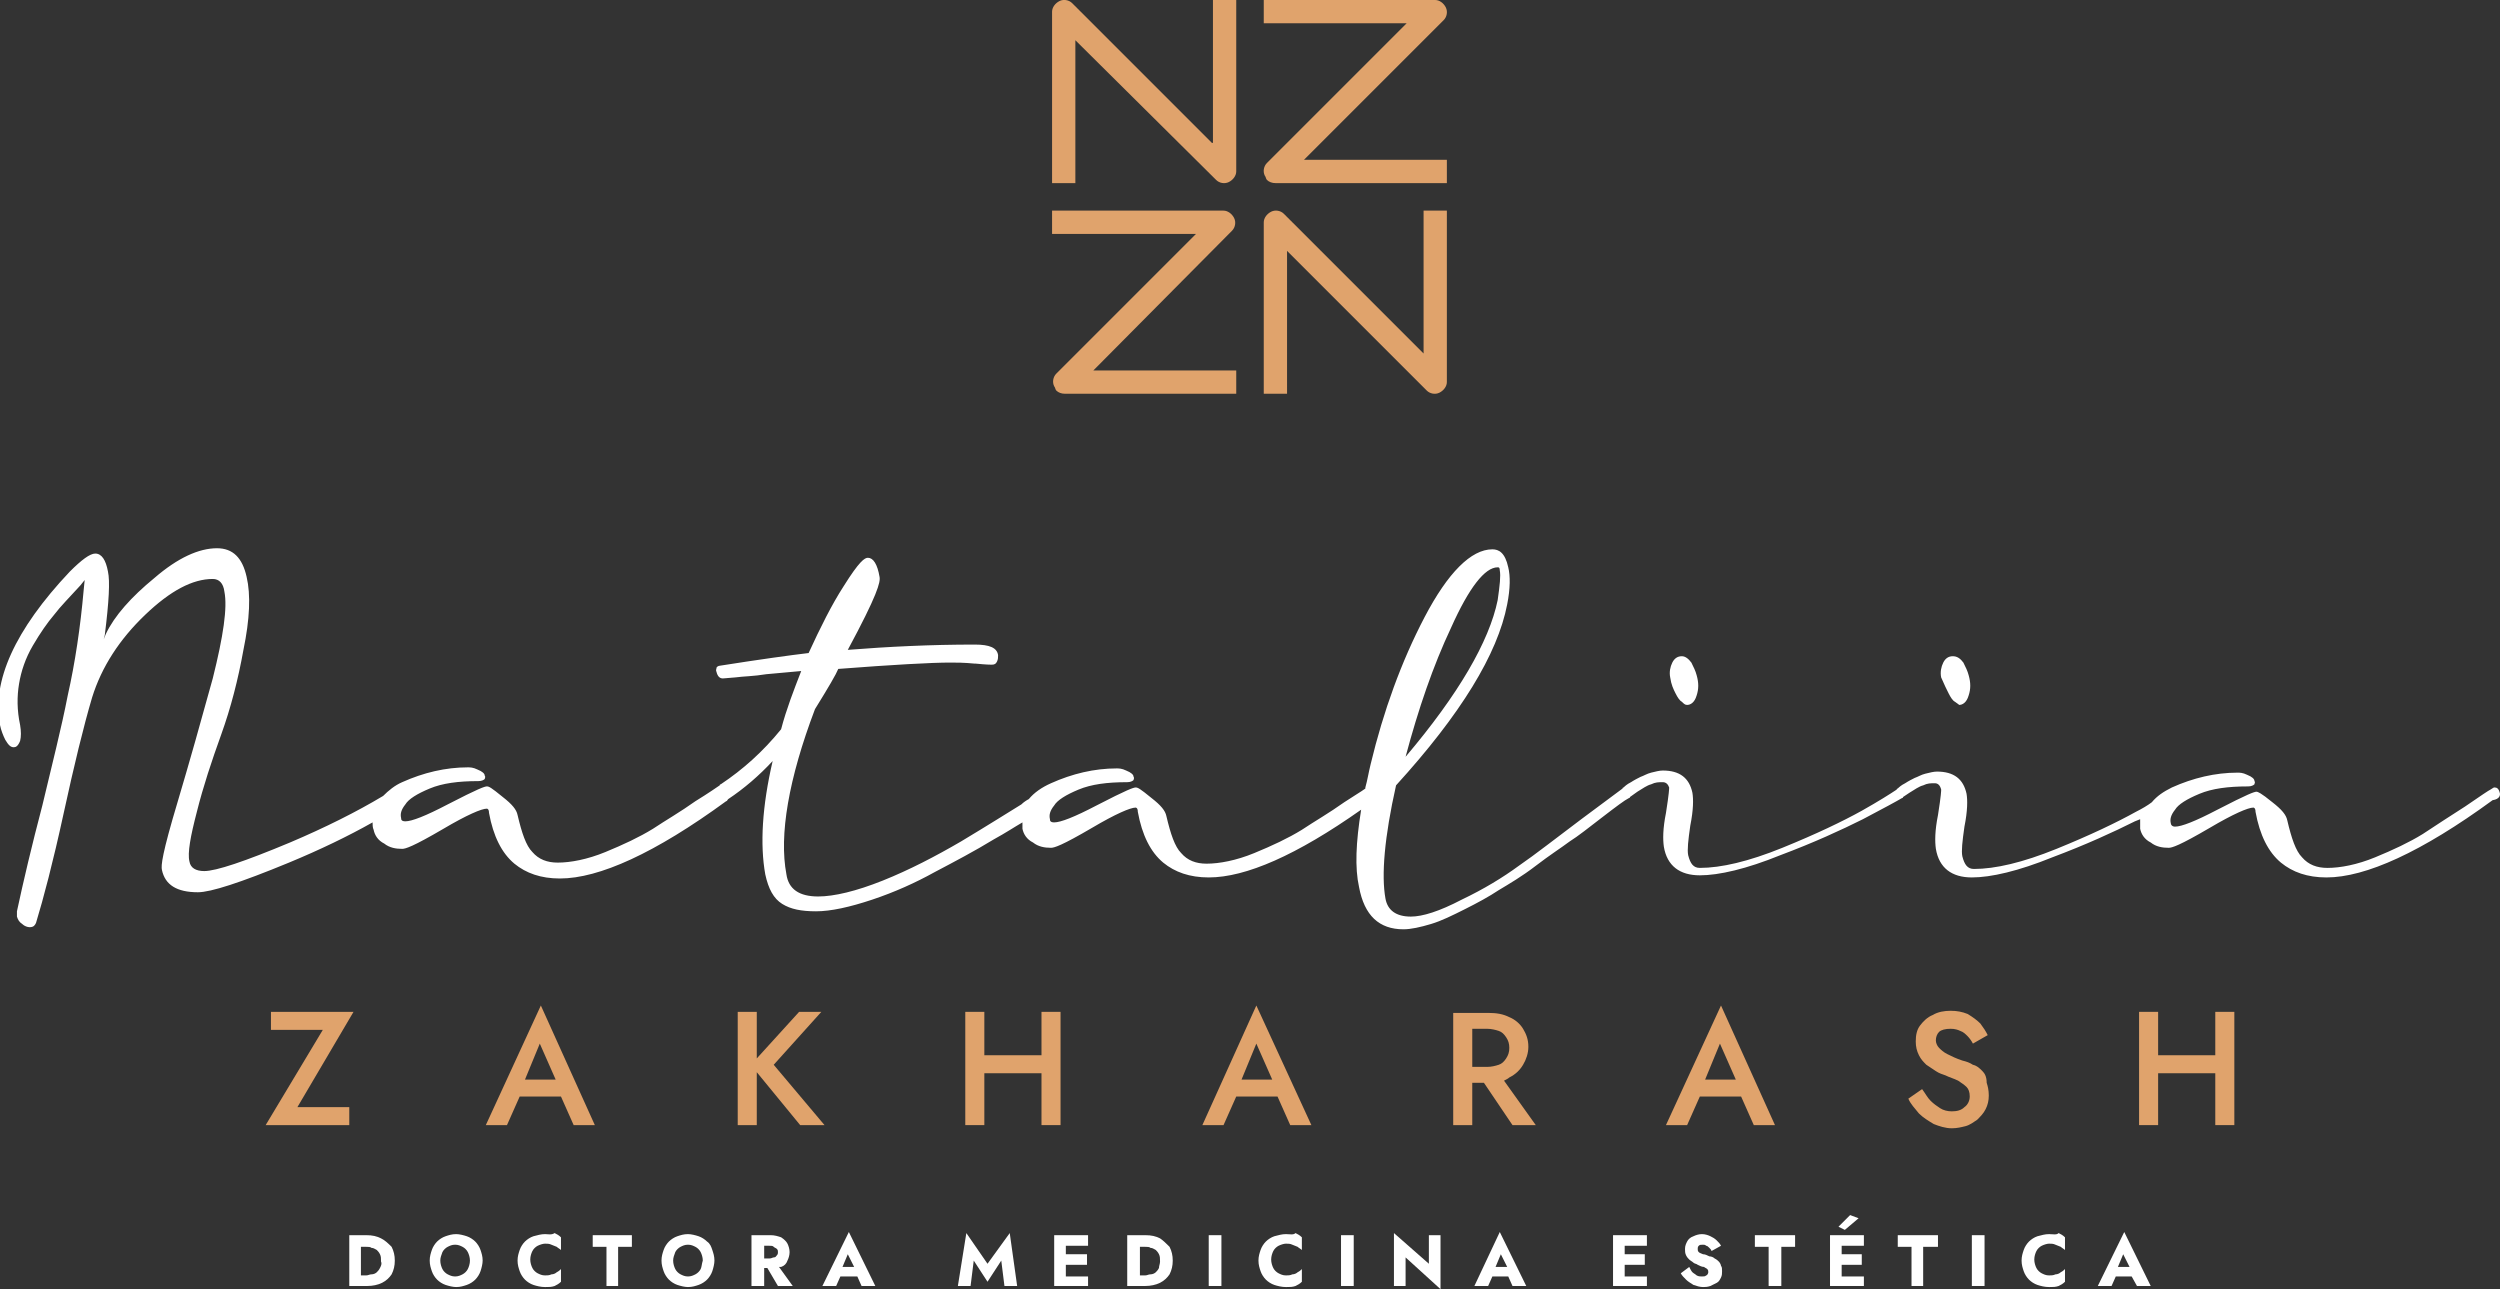 <svg xmlns="http://www.w3.org/2000/svg" xmlns:xlink="http://www.w3.org/1999/xlink" id="Capa_1" x="0px" y="0px" viewBox="0 0 236.2 121.8" style="enable-background:new 0 0 236.2 121.8;" xml:space="preserve"><rect x="0" y="0" width="236.2" height="121.8" fill="#333333" stroke="none"/> <style type="text/css"> .st0{fill:#FFFFFF;} .st1{fill:#E0A36C;} </style> <g> <g> <g> <path class="st0" d="M158.3,65.5c0.2,0.4,0.4,0.7,0.6,0.8c0.2,0.2,0.3,0.3,0.5,0.3c0.3,0,0.7-0.2,0.9-0.9c0.2-0.6,0.2-1.2,0-1.9 c-0.1-0.4-0.3-0.8-0.5-1.2c-0.3-0.4-0.6-0.6-0.9-0.6c-0.4,0-0.7,0.2-0.9,0.6c-0.2,0.4-0.3,0.9-0.2,1.4 C157.9,64.7,158.1,65.1,158.3,65.5z"></path> <path class="st0" d="M184.1,65.5c0.2,0.4,0.4,0.7,0.6,0.8c0.3,0.2,0.4,0.3,0.4,0.3c0.3,0,0.7-0.2,0.9-0.9c0.2-0.6,0.2-1.2,0-1.9 c-0.1-0.4-0.3-0.8-0.5-1.2c-0.3-0.4-0.6-0.6-1-0.6c-0.4,0-0.7,0.2-0.9,0.6c-0.2,0.4-0.3,0.9-0.2,1.4 C183.7,64.7,183.9,65.1,184.1,65.5z"></path> <path class="st0" d="M236.2,75c-0.1-0.5-0.3-0.6-0.5-0.6c-0.1,0-0.1,0-0.4,0.2c-0.2,0.1-0.8,0.5-2.4,1.6c-1.4,0.9-2.8,1.8-4,2.6 c-1.3,0.8-2.8,1.5-4.5,2.2c-1.7,0.7-3.3,1-4.5,1c-1,0-1.8-0.3-2.4-1c-0.6-0.6-1-1.8-1.4-3.5c-0.1-0.5-0.5-1-1.4-1.7 c-1.1-0.9-1.4-1-1.5-1c-0.2,0-0.8,0.2-3.7,1.7c-2.1,1.1-3.4,1.6-4,1.6c-0.3,0-0.4-0.2-0.4-0.3c-0.1-0.4,0-0.8,0.4-1.3 c0.3-0.5,1.1-1,2.3-1.5c1.2-0.5,2.7-0.7,4.6-0.7c0.3,0,0.5-0.1,0.6-0.2c0-0.1,0.1-0.2,0-0.3c0-0.2-0.2-0.4-0.7-0.6 c-0.4-0.2-0.7-0.2-0.9-0.2c-2.1,0-4.2,0.5-6.2,1.4c-0.8,0.4-1.4,0.8-1.9,1.4c-0.4,0.3-0.9,0.6-1.5,0.9c-1.8,1-4.3,2.2-7.5,3.5 c-3.2,1.3-5.8,1.9-7.8,1.9c-0.6,0-0.9-0.4-1.1-1.2c-0.1-0.5,0-1.4,0.2-2.8c0.3-1.5,0.3-2.5,0.2-3.1c-0.3-1.4-1.2-2.1-2.8-2.1 c-0.3,0-0.7,0.1-1.1,0.2c-0.4,0.1-0.7,0.3-1,0.4c-0.2,0.1-0.6,0.3-0.9,0.5c-0.4,0.2-0.6,0.4-0.7,0.5c-0.1,0-0.1,0.1-0.1,0.1 c-0.6,0.4-1.7,1.1-3.3,2c-1.8,1-4.3,2.2-7.5,3.5c-3.2,1.3-5.8,1.9-7.8,1.9c-0.6,0-0.9-0.4-1.1-1.2c-0.1-0.5,0-1.4,0.2-2.8 c0.3-1.5,0.3-2.5,0.2-3.1c-0.3-1.4-1.2-2.1-2.8-2.1c-0.3,0-0.7,0.1-1.1,0.2c-0.4,0.1-0.7,0.3-1,0.4c-0.2,0.1-0.6,0.3-0.9,0.5 c-0.4,0.2-0.6,0.4-0.7,0.5c-0.1,0-0.1,0.1-0.1,0.1c-0.4,0.3-1.6,1.2-3.9,2.9c-2.4,1.8-4.3,3.3-5.9,4.4c-1.5,1.1-3.3,2.2-5.4,3.2 c-2.1,1.1-3.7,1.6-4.8,1.6c-1.4,0-2.2-0.6-2.4-1.7c-0.4-2.2-0.1-5.8,1-10.7c6.1-6.7,9.6-12.4,10.5-17.1c0.3-1.5,0.3-2.7,0.1-3.5 c-0.3-1.4-0.9-1.7-1.5-1.7c-2,0-4.2,2.2-6.4,6.4c-2.2,4.2-3.9,8.9-5.1,13.9c-0.2,0.8-0.3,1.5-0.5,2.2l0,0.1 c-0.4,0.3-1.1,0.7-2,1.3c-1.4,1-2.8,1.8-4,2.6c-1.3,0.8-2.8,1.5-4.5,2.2c-1.7,0.7-3.3,1-4.5,1c-1,0-1.8-0.3-2.4-1 c-0.6-0.6-1-1.8-1.4-3.5c-0.1-0.5-0.5-1-1.4-1.7c-1.1-0.9-1.3-1-1.5-1c-0.2,0-0.8,0.2-3.7,1.7c-2.1,1.1-3.4,1.6-4,1.6 c-0.4,0-0.4-0.2-0.4-0.3c-0.1-0.4,0-0.8,0.4-1.3c0.3-0.5,1.1-1,2.3-1.5c1.2-0.5,2.7-0.7,4.6-0.7c0.3,0,0.5-0.1,0.6-0.2 c0-0.1,0.1-0.2,0-0.3c0-0.2-0.2-0.4-0.7-0.6c-0.4-0.2-0.7-0.2-0.9-0.2c-2.1,0-4.2,0.5-6.2,1.4c-0.9,0.4-1.6,0.9-2.1,1.5 c-0.2,0.1-0.5,0.3-0.7,0.5c-1.3,0.8-3.2,2-5.7,3.5c-2.4,1.4-4.9,2.7-7.4,3.7c-2.5,1-4.6,1.5-6.1,1.5c-1.8,0-2.8-0.7-3-2.1 c-0.7-3.7,0.2-9,2.7-15.6c1.3-2.1,2-3.3,2.2-3.8c5.2-0.4,8.8-0.6,10.6-0.6c0.5,0,1.3,0,2.3,0.1l0.1,0c1,0.1,1.4,0.1,1.5,0.1 c0.3,0,0.4-0.1,0.5-0.3c0.1-0.2,0.1-0.4,0.1-0.6c-0.1-0.7-0.8-1-2.2-1c-4.2,0-8.2,0.2-12,0.5c2.8-5.2,3.1-6.4,3-6.9 c-0.2-1.2-0.6-1.8-1.1-1.8c-0.3,0-0.8,0.3-2.3,2.7c-1.1,1.7-2.2,3.9-3.3,6.3c-1.7,0.2-4.6,0.6-8.4,1.2c-0.1,0-0.3,0.1-0.3,0.2 c0,0.1-0.1,0.2,0,0.4c0.1,0.4,0.3,0.6,0.6,0.6c0,0,0.1,0,1.2-0.1c0.7-0.1,1.7-0.1,2.9-0.3c1.2-0.1,2.3-0.2,3.3-0.3 c-0.7,1.8-1.4,3.6-1.9,5.5c-1.7,2.1-3.6,3.8-5.7,5.2c-0.1,0-0.1,0.1-0.1,0.1c-0.3,0.2-1,0.7-2.3,1.5c-1.4,1-2.8,1.8-4,2.6 c-1.3,0.8-2.8,1.5-4.5,2.2c-1.7,0.7-3.3,1-4.5,1c-1,0-1.8-0.3-2.4-1c-0.6-0.6-1-1.8-1.4-3.5c-0.1-0.5-0.5-1-1.4-1.7 c-1.1-0.9-1.3-1-1.5-1c-0.2,0-0.8,0.2-3.7,1.7c-2.1,1.1-3.4,1.6-4,1.6c-0.4,0-0.4-0.2-0.4-0.3c-0.1-0.4,0-0.8,0.4-1.3 c0.3-0.5,1.1-1,2.3-1.5c1.2-0.5,2.7-0.7,4.6-0.7c0.3,0,0.5-0.1,0.6-0.2c0-0.1,0.1-0.2,0-0.3c0-0.2-0.2-0.4-0.7-0.6 c-0.4-0.2-0.7-0.2-0.9-0.2c-2.1,0-4.2,0.5-6.2,1.4c-0.7,0.3-1.3,0.8-1.8,1.3c-2.5,1.5-5.5,3-8.8,4.4c-4.3,1.8-7,2.7-8.1,2.7 c-0.8,0-1.3-0.3-1.4-0.9c-0.2-0.8,0.1-2.4,0.7-4.7c0.6-2.4,1.4-4.8,2.3-7.3c0.9-2.5,1.6-5.2,2.1-8c0.6-2.9,0.7-5.2,0.3-6.9 c-0.4-1.8-1.3-2.7-2.8-2.7c-1.7,0-3.7,0.9-5.9,2.8c-2.2,1.8-3.8,3.6-4.6,5.3l-0.2,0.5L9.9,60c0.4-3.2,0.5-5.1,0.3-6 c-0.2-1.1-0.6-1.7-1.2-1.7c-0.5,0-1.3,0.6-2.4,1.7c-5.2,5.5-7.4,10.4-6.6,14.5c0.1,0.5,0.3,1,0.5,1.4c0.3,0.5,0.5,0.7,0.8,0.7 c0.2,0,0.4-0.1,0.6-0.6c0.1-0.4,0.1-0.9,0-1.5c-0.3-1.4-0.3-2.7-0.1-3.9c0.2-1.2,0.6-2.4,1.3-3.6c0.7-1.2,1.4-2.2,2-2.9 c0.6-0.8,1.5-1.7,2.5-2.8l0.4-0.5l-0.1,1c-0.3,3.4-0.8,6.8-1.5,9.9c-0.6,3.1-1.5,6.6-2.4,10.4c-1,3.8-1.8,7.2-2.4,10 c0,0.4,0,0.4,0,0.5c0.1,0.3,0.2,0.5,0.5,0.7c0.2,0.2,0.5,0.3,0.7,0.3c0.4,0,0.5-0.2,0.6-0.4c0.7-2.3,1.6-5.7,2.6-10.3 c1-4.6,1.9-8.3,2.7-11c0.9-2.9,2.6-5.5,5-7.8c2.4-2.3,4.5-3.4,6.4-3.4c0.6,0,1,0.4,1.1,1.2c0.3,1.5-0.1,4.2-1.1,8.2 c-1.1,4-2.2,7.9-3.3,11.6c-1.5,5-1.6,6.1-1.5,6.5c0.3,1.4,1.4,2.1,3.4,2.1c1.2,0,4-0.9,8.6-2.8c2.9-1.2,5.6-2.5,7.9-3.8 c0,0.2,0,0.5,0.1,0.7c0.1,0.5,0.4,1,1,1.3c0.5,0.4,1.1,0.5,1.7,0.5c0.3,0,1-0.2,3.9-1.9c2.2-1.3,3.6-1.9,4.1-1.9 c0,0,0.2,0,0.2,0.4c0.4,2.2,1.2,3.8,2.4,4.8c1.1,0.9,2.5,1.4,4.3,1.4c3.7,0,9-2.4,15.7-7.3c0.1,0,0.1-0.1,0.2-0.2 c1.5-1,2.9-2.2,4.2-3.6c-1,4.3-1.2,7.9-0.7,10.7c0.3,1.4,0.8,2.3,1.6,2.8c0.8,0.5,1.8,0.7,3.2,0.7c1.4,0,3.2-0.4,5.3-1.1 c2.1-0.7,4.1-1.6,5.9-2.6c1.9-1,3.8-2,5.6-3.1c1.1-0.6,2-1.2,2.7-1.6c0,0.2,0,0.4,0,0.6c0.1,0.5,0.4,1,1,1.3 c0.5,0.4,1.1,0.5,1.7,0.5c0.3,0,1-0.2,3.9-1.9c2.2-1.3,3.6-1.9,4.1-1.9c0,0,0.2,0,0.2,0.4c0.4,2.2,1.2,3.8,2.4,4.8 c1.1,0.9,2.5,1.4,4.3,1.4c3.5,0,8.3-2.1,14.4-6.4c-0.5,3.1-0.6,5.5-0.2,7.3c0.5,2.7,1.9,4,4.2,4c0.7,0,1.6-0.2,2.6-0.5 c1-0.3,2-0.8,3.2-1.4c1.2-0.6,2.3-1.2,3.2-1.8c1-0.6,2.2-1.3,3.5-2.3c1.3-1,2.4-1.7,3.2-2.3c0.8-0.5,1.8-1.3,3.1-2.3 c1.3-1,2.1-1.6,2.5-1.8c0.1,0,0.1-0.1,0.1-0.1l0.7-0.5c0.5-0.3,0.9-0.6,1.3-0.7c0.4-0.2,0.7-0.2,1.1-0.2c0.3,0,0.5,0.2,0.6,0.5 c0,0.1,0,0.5-0.3,2.4c-0.3,1.5-0.3,2.5-0.2,3.2c0.3,1.8,1.5,2.7,3.4,2.7c1.8,0,4.4-0.6,7.6-1.9c3.2-1.2,5.8-2.4,7.8-3.4 c1.9-1,3.2-1.7,3.7-2c0.1,0,0.1-0.1,0.1-0.1l0.6-0.4c0.5-0.3,0.9-0.6,1.3-0.7c0.4-0.2,0.7-0.2,1.1-0.2c0.3,0,0.5,0.2,0.6,0.6 c0,0.1,0,0.5-0.3,2.4c-0.3,1.5-0.3,2.5-0.2,3.2c0.3,1.8,1.5,2.7,3.4,2.7c1.8,0,4.4-0.6,7.6-1.9c3.2-1.2,5.8-2.4,7.8-3.4l0.5-0.2 c0,0.3,0,0.6,0,0.9c0.1,0.5,0.4,1,1,1.3c0.5,0.4,1.1,0.5,1.7,0.5c0.3,0,1-0.2,3.9-1.9c2.2-1.3,3.6-1.9,4.1-1.9c0,0,0.2,0,0.2,0.4 c0.4,2.2,1.2,3.8,2.4,4.8c1.1,0.9,2.5,1.4,4.3,1.4c3.7,0,9-2.4,15.7-7.3C236.2,75.5,236.2,75.1,236.2,75z M132.8,71.5 c1.2-4.5,2.6-8.6,4.3-12.2c1.7-3.8,3.2-5.7,4.4-5.7c0.1,0,0.2,0,0.2,0.3c0.1,0.5,0,1.4-0.2,2.8C140.7,60.6,137.8,65.6,132.8,71.5 z"></path> </g> <g> <polygon class="st1" points="25.6,95.6 25.6,97.3 30.5,97.3 25.1,106.3 33,106.3 33,104.6 28.1,104.6 33.4,95.6 "></polygon> <path class="st1" d="M45.9,106.3h2l1.2-2.7H53l1.2,2.7h2L51.1,95L45.9,106.3z M52.5,102h-2.9l1.4-3.4L52.5,102z"></path> <polygon class="st1" points="77.6,95.6 75.5,95.6 71.5,100 71.5,95.6 69.7,95.6 69.7,106.3 71.5,106.3 71.5,101.3 75.6,106.3 77.9,106.3 73.1,100.6 "></polygon> <polygon class="st1" points="98.4,99.7 93,99.7 93,95.6 91.2,95.6 91.2,106.3 93,106.3 93,101.4 98.4,101.4 98.4,106.3 100.2,106.3 100.2,95.6 98.4,95.6 "></polygon> <path class="st1" d="M113.6,106.3h2l1.2-2.7h3.9l1.2,2.7h2L118.7,95L113.6,106.3z M120.2,102h-2.9l1.4-3.4L120.2,102z"></path> <path class="st1" d="M142.6,101.8c0.6-0.3,1-0.7,1.3-1.2c0.3-0.5,0.5-1.1,0.5-1.7c0-0.7-0.2-1.2-0.5-1.7 c-0.3-0.5-0.8-0.9-1.3-1.1c-0.6-0.3-1.2-0.4-2-0.4h-1.5h-0.7h-1.1v10.6h1.8v-4h1.1l2.7,4h2.2l-3-4.2 C142.3,102,142.5,101.9,142.6,101.8z M139.1,97.2h1.4c0.4,0,0.8,0.1,1.1,0.2c0.3,0.1,0.5,0.3,0.7,0.6c0.2,0.3,0.3,0.6,0.3,1 c0,0.4-0.1,0.7-0.3,1c-0.2,0.3-0.4,0.5-0.7,0.6c-0.3,0.1-0.7,0.2-1.1,0.2h-1.4V97.2z"></path> <path class="st1" d="M157.4,106.3h2l1.2-2.7h3.9l1.2,2.7h2L162.6,95L157.4,106.3z M164,102h-2.9l1.4-3.4L164,102z"></path> <path class="st1" d="M187.3,101.2c-0.3-0.3-0.5-0.5-0.9-0.6c-0.3-0.2-0.6-0.3-1-0.4c-0.6-0.2-1-0.4-1.4-0.6 c-0.4-0.2-0.6-0.4-0.8-0.6c-0.2-0.2-0.3-0.5-0.3-0.7c0-0.3,0.1-0.6,0.3-0.8c0.2-0.2,0.6-0.3,1.1-0.3c0.4,0,0.7,0.1,0.9,0.2 c0.3,0.1,0.5,0.3,0.7,0.5c0.2,0.2,0.4,0.5,0.5,0.7l1.4-0.8c-0.2-0.4-0.4-0.7-0.7-1.1c-0.3-0.3-0.7-0.6-1.2-0.9 c-0.5-0.2-1-0.3-1.6-0.3c-0.6,0-1.2,0.1-1.7,0.4c-0.5,0.2-0.9,0.6-1.2,1c-0.3,0.4-0.4,0.9-0.4,1.5c0,0.5,0.1,0.9,0.3,1.3 c0.2,0.4,0.4,0.6,0.7,0.9c0.3,0.2,0.6,0.4,0.9,0.6c0.3,0.2,0.6,0.3,0.9,0.4c0.4,0.2,0.8,0.3,1.2,0.5c0.3,0.2,0.6,0.4,0.8,0.6 c0.2,0.2,0.3,0.5,0.3,0.9c0,0.4-0.2,0.8-0.5,1c-0.3,0.3-0.7,0.4-1.2,0.4c-0.4,0-0.8-0.1-1.1-0.3c-0.3-0.2-0.6-0.4-0.9-0.7 c-0.3-0.3-0.5-0.7-0.8-1.1l-1.3,0.9c0.2,0.5,0.6,0.9,1,1.4c0.4,0.4,0.9,0.7,1.4,1c0.5,0.2,1.1,0.4,1.7,0.4c0.5,0,0.9-0.1,1.3-0.2 c0.4-0.1,0.8-0.4,1.1-0.6c0.3-0.3,0.6-0.6,0.8-1c0.2-0.4,0.3-0.8,0.3-1.3c0-0.5-0.1-0.9-0.2-1.2 C187.7,101.7,187.5,101.4,187.3,101.2z"></path> <polygon class="st1" points="209.3,95.6 209.3,99.7 203.9,99.7 203.9,95.6 202.1,95.6 202.1,106.3 203.9,106.3 203.9,101.4 209.3,101.4 209.3,106.3 211.1,106.3 211.1,95.6 "></polygon> </g> <g> <path class="st0" d="M36,117c-0.4-0.2-0.8-0.3-1.4-0.3h-0.5h-0.4H33v4.8h0.8h0.4h0.5c0.5,0,1-0.1,1.4-0.3 c0.4-0.2,0.7-0.5,0.9-0.8c0.2-0.4,0.3-0.8,0.3-1.3c0-0.5-0.1-0.9-0.3-1.3C36.7,117.5,36.4,117.2,36,117z M35.9,119.8 c-0.1,0.2-0.2,0.3-0.3,0.4c-0.1,0.1-0.3,0.2-0.5,0.2c-0.2,0-0.3,0.1-0.5,0.1h-0.5v-2.7h0.5c0.2,0,0.4,0,0.5,0.1 c0.2,0,0.3,0.1,0.5,0.2c0.1,0.1,0.2,0.2,0.3,0.4c0.1,0.2,0.1,0.4,0.1,0.7C36.1,119.4,36,119.6,35.9,119.8z"></path> <path class="st0" d="M44.9,117.3c-0.2-0.2-0.5-0.4-0.8-0.5c-0.3-0.1-0.7-0.2-1-0.2c-0.4,0-0.7,0.1-1,0.2 c-0.3,0.1-0.6,0.3-0.8,0.5c-0.2,0.2-0.4,0.5-0.5,0.8c-0.1,0.3-0.2,0.6-0.2,1c0,0.4,0.1,0.7,0.2,1c0.1,0.3,0.3,0.6,0.5,0.8 c0.2,0.2,0.5,0.4,0.8,0.5c0.3,0.1,0.7,0.2,1,0.2c0.4,0,0.7-0.1,1-0.2c0.3-0.1,0.6-0.3,0.8-0.5c0.2-0.2,0.4-0.5,0.5-0.8 c0.1-0.3,0.2-0.7,0.2-1c0-0.4-0.1-0.7-0.2-1C45.3,117.8,45.1,117.5,44.9,117.3z M44.2,119.9c-0.1,0.2-0.3,0.4-0.5,0.5 c-0.2,0.1-0.4,0.2-0.7,0.2c-0.3,0-0.5-0.1-0.7-0.2c-0.2-0.1-0.4-0.3-0.5-0.5c-0.1-0.2-0.2-0.5-0.2-0.8c0-0.3,0.1-0.5,0.2-0.8 c0.1-0.2,0.3-0.4,0.5-0.5c0.2-0.1,0.4-0.2,0.7-0.2c0.3,0,0.5,0.1,0.7,0.2c0.2,0.1,0.4,0.3,0.5,0.5c0.1,0.2,0.2,0.5,0.2,0.8 C44.4,119.4,44.3,119.7,44.2,119.9z"></path> <path class="st0" d="M51.5,116.6c-0.4,0-0.7,0.1-1.1,0.2c-0.3,0.1-0.6,0.3-0.8,0.5c-0.2,0.2-0.4,0.5-0.5,0.8 c-0.1,0.3-0.2,0.6-0.2,1c0,0.4,0.1,0.7,0.2,1c0.1,0.3,0.3,0.6,0.5,0.8c0.2,0.2,0.5,0.4,0.8,0.5c0.3,0.1,0.7,0.2,1.1,0.2 c0.4,0,0.6,0,0.9-0.1c0.2-0.1,0.4-0.2,0.6-0.4v-1.2c-0.1,0.1-0.2,0.2-0.4,0.3c-0.1,0.1-0.3,0.2-0.5,0.2c-0.2,0.1-0.4,0.1-0.6,0.1 c-0.3,0-0.5-0.1-0.7-0.2c-0.2-0.1-0.4-0.3-0.5-0.5c-0.1-0.2-0.2-0.5-0.2-0.8c0-0.3,0.1-0.6,0.2-0.8c0.1-0.2,0.3-0.4,0.5-0.5 c0.2-0.1,0.5-0.2,0.7-0.2c0.2,0,0.4,0,0.6,0.1c0.2,0.1,0.3,0.1,0.5,0.2c0.1,0.1,0.3,0.2,0.4,0.3v-1.2c-0.2-0.2-0.4-0.3-0.6-0.4 C52.1,116.7,51.8,116.6,51.5,116.6z"></path> <polygon class="st0" points="56,117.8 57.3,117.8 57.3,121.5 58.4,121.5 58.4,117.8 59.7,117.8 59.7,116.7 56,116.7 "></polygon> <path class="st0" d="M66.8,117.3c-0.2-0.2-0.5-0.4-0.8-0.5c-0.3-0.1-0.7-0.2-1-0.2c-0.4,0-0.7,0.1-1,0.2 c-0.3,0.1-0.6,0.3-0.8,0.5c-0.2,0.2-0.4,0.5-0.5,0.8c-0.1,0.3-0.2,0.6-0.2,1c0,0.4,0.1,0.7,0.2,1c0.1,0.3,0.3,0.6,0.5,0.8 c0.2,0.2,0.5,0.4,0.8,0.5c0.3,0.1,0.7,0.2,1,0.2c0.4,0,0.7-0.1,1-0.2c0.3-0.1,0.6-0.3,0.8-0.5c0.2-0.2,0.4-0.5,0.5-0.8 c0.1-0.3,0.2-0.7,0.2-1c0-0.4-0.1-0.7-0.2-1C67.2,117.8,67.1,117.5,66.8,117.3z M66.2,119.9c-0.1,0.2-0.3,0.4-0.5,0.5 c-0.2,0.1-0.4,0.2-0.7,0.2c-0.3,0-0.5-0.1-0.7-0.2c-0.2-0.1-0.4-0.3-0.5-0.5c-0.1-0.2-0.2-0.5-0.2-0.8c0-0.3,0.1-0.5,0.2-0.8 c0.1-0.2,0.3-0.4,0.5-0.5c0.2-0.1,0.4-0.2,0.7-0.2c0.3,0,0.5,0.1,0.7,0.2c0.2,0.1,0.4,0.3,0.5,0.5c0.1,0.2,0.2,0.5,0.2,0.8 C66.3,119.4,66.3,119.7,66.2,119.9z"></path> <path class="st0" d="M73.8,119.7c0.3-0.1,0.5-0.3,0.6-0.6c0.1-0.2,0.2-0.5,0.2-0.8c0-0.3-0.1-0.6-0.2-0.8 c-0.1-0.2-0.3-0.4-0.6-0.6c-0.3-0.1-0.6-0.2-1-0.2h-0.6h-0.4H71v4.8h1.2v-1.7h0.3l1,1.7h1.4l-1.3-1.8 C73.7,119.7,73.8,119.7,73.8,119.7z M72.2,117.7h0.5c0.2,0,0.3,0,0.4,0.1c0.1,0.1,0.2,0.1,0.3,0.2c0.1,0.1,0.1,0.2,0.1,0.3 c0,0.1,0,0.2-0.1,0.3c-0.1,0.1-0.1,0.2-0.3,0.2c-0.1,0-0.2,0.1-0.4,0.1h-0.5V117.7z"></path> <path class="st0" d="M77.7,121.5H79l0.4-0.9H81l0.4,0.9h1.3l-2.5-5.1L77.7,121.5z M80.7,119.7h-1.1l0.5-1.2L80.7,119.7z"></path> <polygon class="st0" points="93.3,119.4 91.3,116.5 90.5,121.5 91.7,121.5 92,119.1 93.3,121.1 94.6,119.1 94.9,121.5 96.1,121.5 95.4,116.5 "></polygon> <polygon class="st0" points="100.4,116.7 99.6,116.7 99.6,121.5 100.4,121.5 100.7,121.5 102.8,121.5 102.8,120.6 100.7,120.6 100.7,119.5 102.7,119.5 102.7,118.5 100.7,118.5 100.7,117.7 102.8,117.7 102.8,116.7 100.7,116.7 "></polygon> <path class="st0" d="M109.6,117c-0.4-0.2-0.8-0.3-1.4-0.3h-0.5h-0.4h-0.8v4.8h0.8h0.4h0.5c0.5,0,1-0.1,1.4-0.3 c0.4-0.2,0.7-0.5,0.9-0.8c0.2-0.4,0.3-0.8,0.3-1.3c0-0.5-0.1-0.9-0.3-1.3C110.2,117.5,109.9,117.2,109.6,117z M109.5,119.8 c-0.1,0.2-0.2,0.3-0.3,0.4c-0.1,0.1-0.3,0.2-0.5,0.2c-0.2,0-0.3,0.1-0.5,0.1h-0.5v-2.7h0.5c0.2,0,0.4,0,0.5,0.1 c0.2,0,0.3,0.1,0.5,0.2c0.1,0.1,0.2,0.2,0.3,0.4c0.1,0.2,0.1,0.4,0.1,0.7C109.6,119.4,109.5,119.6,109.5,119.8z"></path> <rect x="114.2" y="116.7" class="st0" width="1.2" height="4.8"></rect> <path class="st0" d="M121.5,116.6c-0.4,0-0.7,0.1-1.1,0.2c-0.3,0.1-0.6,0.3-0.8,0.5c-0.2,0.2-0.4,0.5-0.5,0.8 c-0.1,0.3-0.2,0.6-0.2,1c0,0.4,0.1,0.7,0.2,1c0.1,0.3,0.3,0.6,0.5,0.8c0.2,0.2,0.5,0.4,0.8,0.5c0.3,0.1,0.7,0.2,1.1,0.2 c0.4,0,0.6,0,0.9-0.1c0.2-0.1,0.4-0.2,0.6-0.4v-1.2c-0.1,0.1-0.2,0.2-0.4,0.3c-0.1,0.1-0.3,0.2-0.5,0.2c-0.2,0.1-0.4,0.1-0.6,0.1 c-0.3,0-0.5-0.1-0.7-0.2c-0.2-0.1-0.4-0.3-0.5-0.5c-0.1-0.2-0.2-0.5-0.2-0.8c0-0.3,0.1-0.6,0.2-0.8c0.1-0.2,0.3-0.4,0.5-0.5 c0.2-0.1,0.5-0.2,0.7-0.2c0.2,0,0.4,0,0.6,0.1c0.2,0.1,0.3,0.1,0.5,0.2c0.1,0.1,0.3,0.2,0.4,0.3v-1.2c-0.2-0.2-0.4-0.3-0.6-0.4 C122.2,116.7,121.9,116.6,121.5,116.6z"></path> <rect x="126.7" y="116.7" class="st0" width="1.2" height="4.8"></rect> <polygon class="st0" points="135,119.4 131.7,116.5 131.7,121.5 132.8,121.5 132.8,118.8 136.1,121.8 136.1,116.7 135,116.7 "></polygon> <path class="st0" d="M139.3,121.5h1.3l0.4-0.9h1.5l0.4,0.9h1.3l-2.5-5.1L139.3,121.5z M142.4,119.7h-1.1l0.5-1.2L142.4,119.7z"></path> <polygon class="st0" points="153.2,116.7 152.4,116.7 152.4,121.5 153.2,121.5 153.5,121.5 155.6,121.5 155.6,120.6 153.5,120.6 153.5,119.5 155.4,119.5 155.4,118.5 153.5,118.5 153.5,117.7 155.6,117.7 155.6,116.7 153.5,116.7 "></polygon> <path class="st0" d="M162.4,119.2c-0.1-0.1-0.2-0.2-0.4-0.3c-0.1-0.1-0.3-0.2-0.5-0.2c-0.2-0.1-0.4-0.2-0.6-0.2 c-0.2-0.1-0.3-0.1-0.4-0.2c-0.1-0.1-0.1-0.2-0.1-0.3c0-0.1,0-0.2,0.1-0.3c0.1-0.1,0.2-0.1,0.4-0.1c0.1,0,0.2,0,0.3,0.1 c0.1,0,0.2,0.1,0.3,0.2c0.1,0.1,0.2,0.2,0.2,0.3l0.9-0.5c-0.1-0.2-0.2-0.3-0.4-0.5c-0.2-0.2-0.4-0.3-0.6-0.4 c-0.2-0.1-0.5-0.2-0.8-0.2c-0.3,0-0.6,0.1-0.8,0.2c-0.3,0.1-0.5,0.3-0.6,0.5c-0.1,0.2-0.2,0.4-0.2,0.7c0,0.2,0,0.4,0.1,0.6 c0.1,0.2,0.2,0.3,0.3,0.4s0.3,0.2,0.4,0.3c0.1,0.1,0.3,0.1,0.4,0.2c0.2,0.1,0.4,0.2,0.6,0.2c0.1,0.1,0.2,0.1,0.3,0.2 c0.1,0.1,0.1,0.2,0.1,0.3c0,0.1-0.1,0.3-0.2,0.3c-0.1,0.1-0.2,0.1-0.4,0.1c-0.2,0-0.3,0-0.5-0.1c-0.1-0.1-0.3-0.2-0.4-0.3 c-0.1-0.1-0.2-0.3-0.3-0.5l-0.8,0.6c0.1,0.2,0.3,0.4,0.5,0.6c0.2,0.2,0.4,0.3,0.7,0.5c0.3,0.1,0.6,0.2,0.9,0.2 c0.2,0,0.4,0,0.7-0.1c0.2-0.1,0.4-0.2,0.6-0.3c0.2-0.1,0.3-0.3,0.4-0.5c0.1-0.2,0.1-0.4,0.1-0.6c0-0.2,0-0.4-0.1-0.5 C162.6,119.5,162.5,119.3,162.4,119.2z"></path> <polygon class="st0" points="165.8,117.8 167.1,117.8 167.1,121.5 168.3,121.5 168.3,117.8 169.6,117.8 169.6,116.7 165.8,116.7 "></polygon> <polygon class="st0" points="173.6,116.7 172.9,116.7 172.9,121.5 173.6,121.5 174,121.5 176.1,121.5 176.1,120.6 174,120.6 174,119.5 175.9,119.5 175.9,118.5 174,118.5 174,117.7 176.1,117.7 176.1,116.7 174,116.7 "></polygon> <polygon class="st0" points="175.6,115.1 174.8,114.8 173.7,115.9 174.3,116.2 "></polygon> <polygon class="st0" points="179.3,117.8 180.6,117.8 180.6,121.5 181.7,121.5 181.7,117.8 183.1,117.8 183.1,116.7 179.3,116.7 "></polygon> <rect x="186.3" y="116.7" class="st0" width="1.2" height="4.8"></rect> <path class="st0" d="M193.6,116.6c-0.4,0-0.7,0.1-1.1,0.2c-0.3,0.1-0.6,0.3-0.8,0.5c-0.2,0.2-0.4,0.5-0.5,0.8 c-0.1,0.3-0.2,0.6-0.2,1c0,0.4,0.1,0.7,0.2,1c0.1,0.3,0.3,0.6,0.5,0.8c0.2,0.2,0.5,0.4,0.8,0.5c0.3,0.1,0.7,0.2,1.1,0.2 c0.4,0,0.6,0,0.9-0.1c0.2-0.1,0.4-0.2,0.6-0.4v-1.2c-0.1,0.1-0.2,0.2-0.4,0.3c-0.1,0.1-0.3,0.2-0.5,0.2c-0.2,0.1-0.4,0.1-0.6,0.1 c-0.3,0-0.5-0.1-0.7-0.2c-0.2-0.1-0.4-0.3-0.5-0.5c-0.1-0.2-0.2-0.5-0.2-0.8c0-0.3,0.1-0.6,0.2-0.8c0.1-0.2,0.3-0.4,0.5-0.5 c0.2-0.1,0.5-0.2,0.7-0.2c0.2,0,0.4,0,0.6,0.1c0.2,0.1,0.3,0.1,0.5,0.2c0.1,0.1,0.3,0.2,0.4,0.3v-1.2c-0.2-0.2-0.4-0.3-0.6-0.4 C194.3,116.7,194,116.6,193.6,116.6z"></path> <path class="st0" d="M201.9,121.5h1.3l-2.5-5.1l-2.5,5.1h1.3l0.4-0.9h1.5L201.9,121.5z M201.2,119.7h-1.1l0.5-1.2L201.2,119.7z"></path> </g> <g> <path class="st1" d="M114.5,13.5L101.3,0.3c-0.3-0.3-0.8-0.4-1.2-0.2c-0.4,0.2-0.7,0.6-0.7,1l0,16.2h2.2l0-13.5L114.9,17 c0.3,0.3,0.8,0.4,1.2,0.2c0.4-0.2,0.7-0.6,0.7-1V0h-2.2V13.5z"></path> <path class="st1" d="M123.2,15.1l13.2-13.2c0.3-0.3,0.4-0.8,0.2-1.2c-0.2-0.4-0.6-0.7-1-0.7h-16.2v2.2h13.5l-13.2,13.2 c-0.3,0.3-0.4,0.8-0.2,1.2c0.1,0.1,0.1,0.3,0.2,0.4c0.2,0.2,0.5,0.3,0.8,0.3l16.2,0v-2.2L123.2,15.1z"></path> <path class="st1" d="M134.5,33.4l-13.2-13.2c-0.3-0.3-0.8-0.4-1.2-0.2c-0.4,0.2-0.7,0.6-0.7,1v16.2h2.2V23.7l13.2,13.2 c0.3,0.3,0.8,0.4,1.2,0.2c0.4-0.2,0.7-0.6,0.7-1V19.9h-2.2V33.4z"></path> <path class="st1" d="M116.4,21.8c0.3-0.3,0.4-0.8,0.2-1.2c-0.2-0.4-0.6-0.7-1-0.7H99.4v2.2H113L99.8,35.3 c-0.3,0.3-0.4,0.8-0.2,1.2c0.1,0.1,0.1,0.3,0.2,0.4c0.2,0.2,0.5,0.3,0.8,0.3h16.2V35h-13.5L116.4,21.8z"></path> </g> </g> </g> </svg>